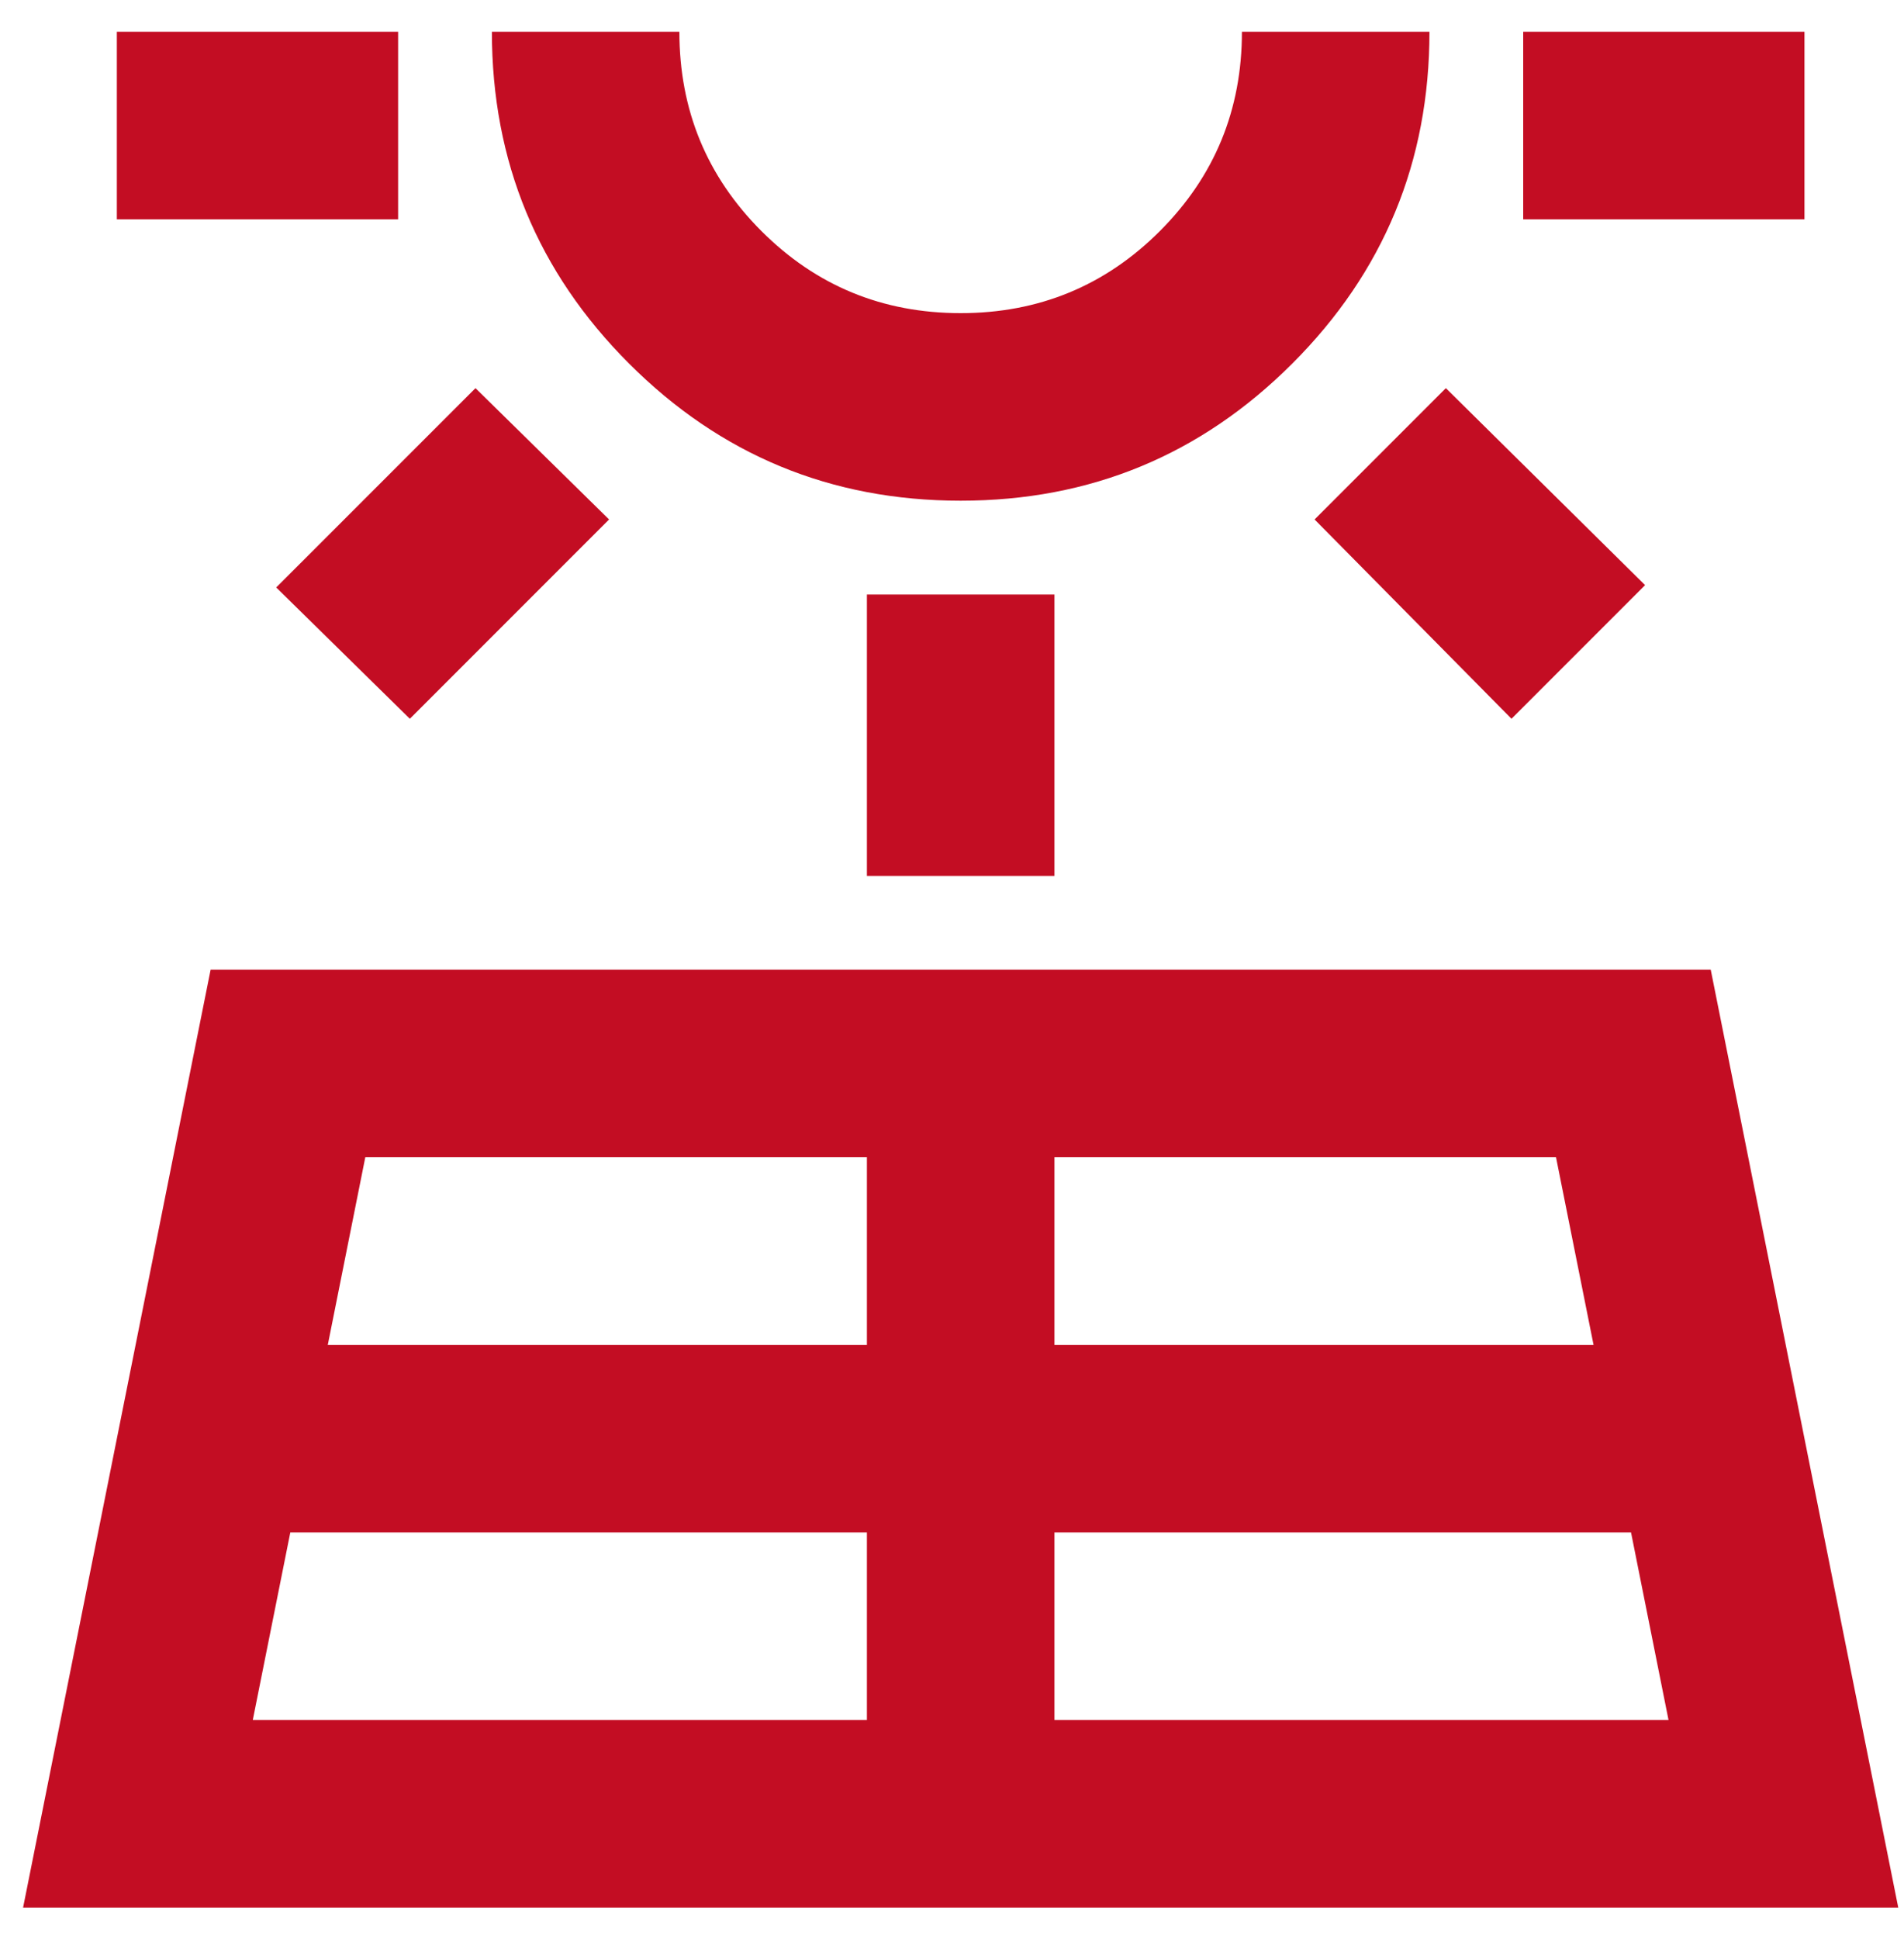 <svg width="55" height="56" viewBox="0 0 55 56" fill="none" xmlns="http://www.w3.org/2000/svg">
<path d="M0.667 55.083L6.084 28H49.417L54.834 55.083H0.667ZM3.375 6.333V0.917H11.5V6.333H3.375ZM7.302 49.667H25.042V44.25H8.386L7.302 49.667ZM11.839 20.755L7.979 16.963L13.735 11.208L17.594 15L11.839 20.755ZM9.469 38.833H25.042V33.417H10.552L9.469 38.833ZM27.75 14.458C24.004 14.458 20.81 13.138 18.17 10.497C15.529 7.857 14.209 4.663 14.209 0.917H19.625C19.625 3.174 20.415 5.092 21.995 6.672C23.575 8.252 25.493 9.042 27.75 9.042C30.007 9.042 31.926 8.252 33.505 6.672C35.085 5.092 35.875 3.174 35.875 0.917H41.292C41.292 4.663 39.972 7.857 37.331 10.497C34.69 13.138 31.497 14.458 27.75 14.458ZM25.042 25.292V17.167H30.459V25.292H25.042ZM30.459 49.667H48.198L47.115 44.25H30.459V49.667ZM30.459 38.833H46.032L44.948 33.417H30.459V38.833ZM43.662 20.755L37.974 15L41.766 11.208L47.521 16.896L43.662 20.755ZM44 6.333V0.917H52.125V6.333H44Z" fill="#C30D23"/>
</svg>
